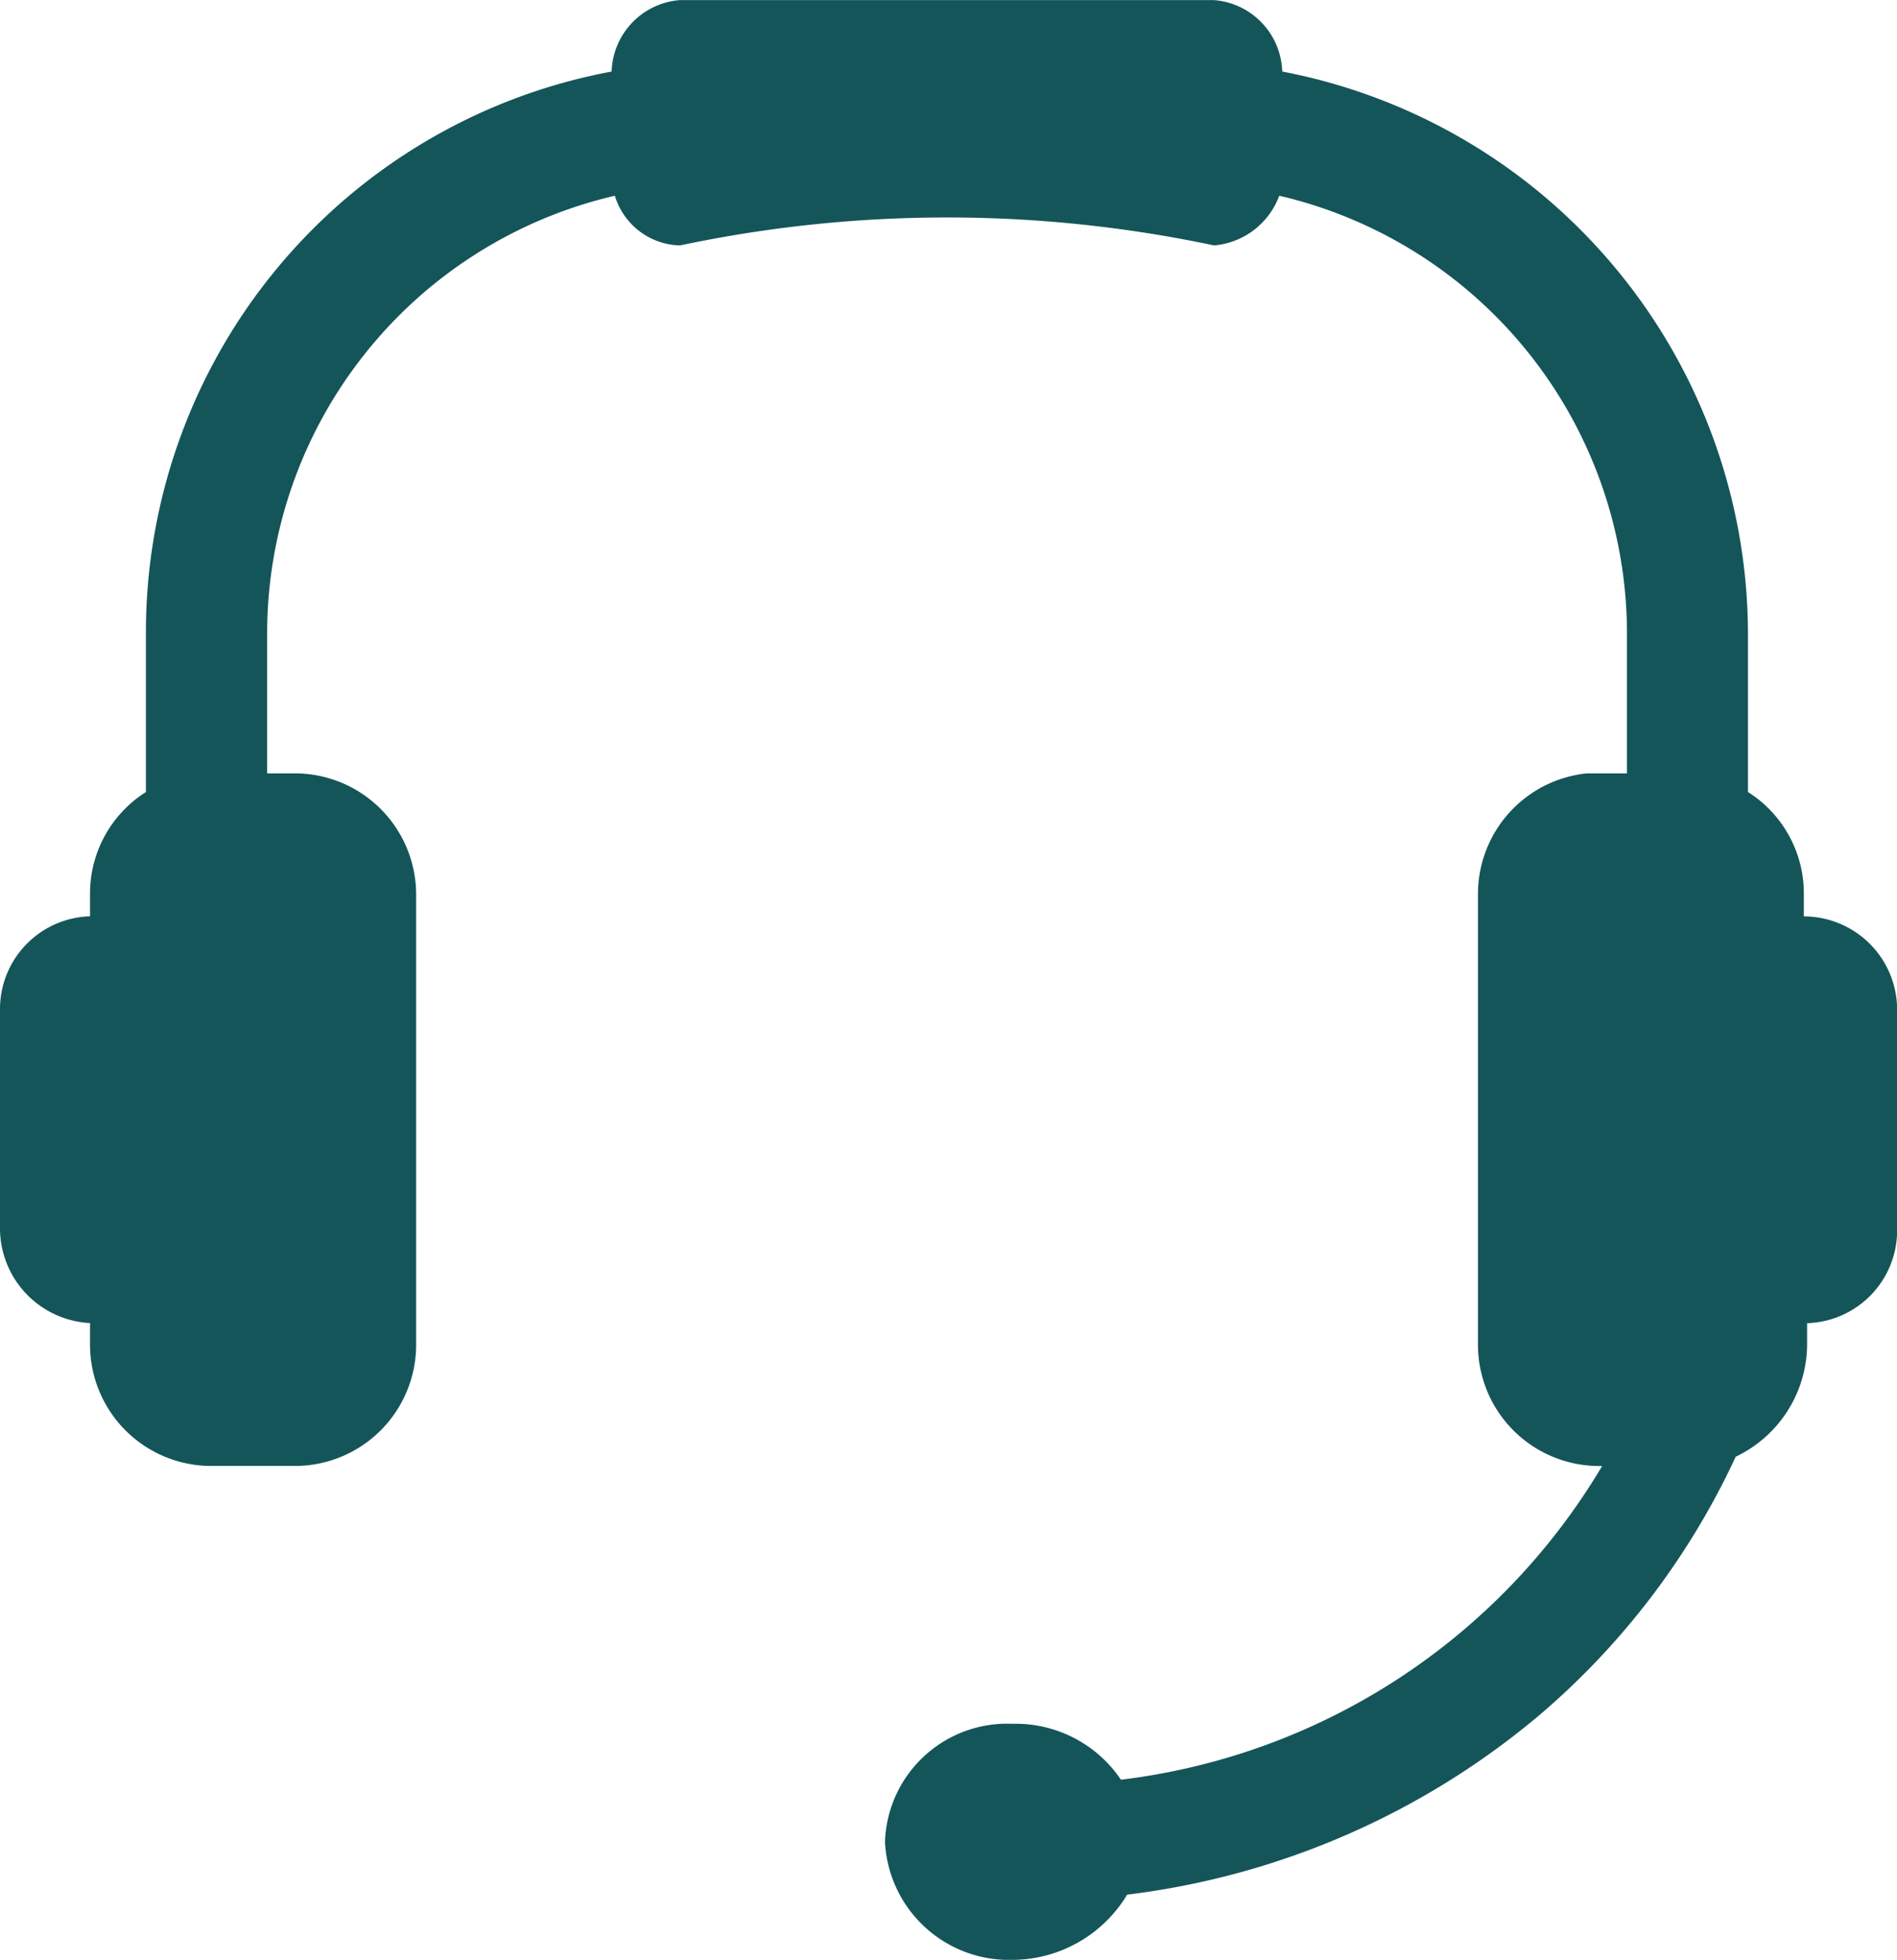 <svg xmlns="http://www.w3.org/2000/svg" width="57.059" height="58.926" viewBox="0 0 57.059 58.926"><g transform="translate(-76.559 -4.37)"><path d="M137.382,31.919v-.654a3.608,3.608,0,0,0-1.681-3.082V23.421a17.24,17.24,0,0,0-14.008-16.9,2.224,2.224,0,0,0-2.054-2.148H103.576a2.224,2.224,0,0,0-2.054,2.148,17.15,17.15,0,0,0-14.008,16.9v4.763a3.608,3.608,0,0,0-1.681,3.082v.654a2.791,2.791,0,0,0-2.708,2.8v6.63a2.855,2.855,0,0,0,2.708,2.8v.654a3.646,3.646,0,0,0,3.642,3.642H92a3.646,3.646,0,0,0,3.642-3.642V31.265A3.647,3.647,0,0,0,92,27.623h-.84v-4.2a13.524,13.524,0,0,1,10.459-13.168,2.1,2.1,0,0,0,1.961,1.494,38.791,38.791,0,0,1,16.062,0,2.3,2.3,0,0,0,1.961-1.494,13.524,13.524,0,0,1,10.459,13.168v4.2h-1.214a3.648,3.648,0,0,0-3.268,3.642V44.806a3.647,3.647,0,0,0,3.642,3.642h.093a19.567,19.567,0,0,1-14.474,9.432,3.818,3.818,0,0,0-3.268-1.681,3.675,3.675,0,0,0-3.829,3.549,3.735,3.735,0,0,0,3.829,3.549,4.044,4.044,0,0,0,3.455-1.961,23.713,23.713,0,0,0,12.421-5.416,22.8,22.8,0,0,0,5.883-7.751,3.761,3.761,0,0,0,2.148-3.362v-.654a2.791,2.791,0,0,0,2.708-2.8v-6.63a2.81,2.81,0,0,0-2.8-2.8Z" transform="translate(-6.566)" fill="#14555a"/></g></svg>